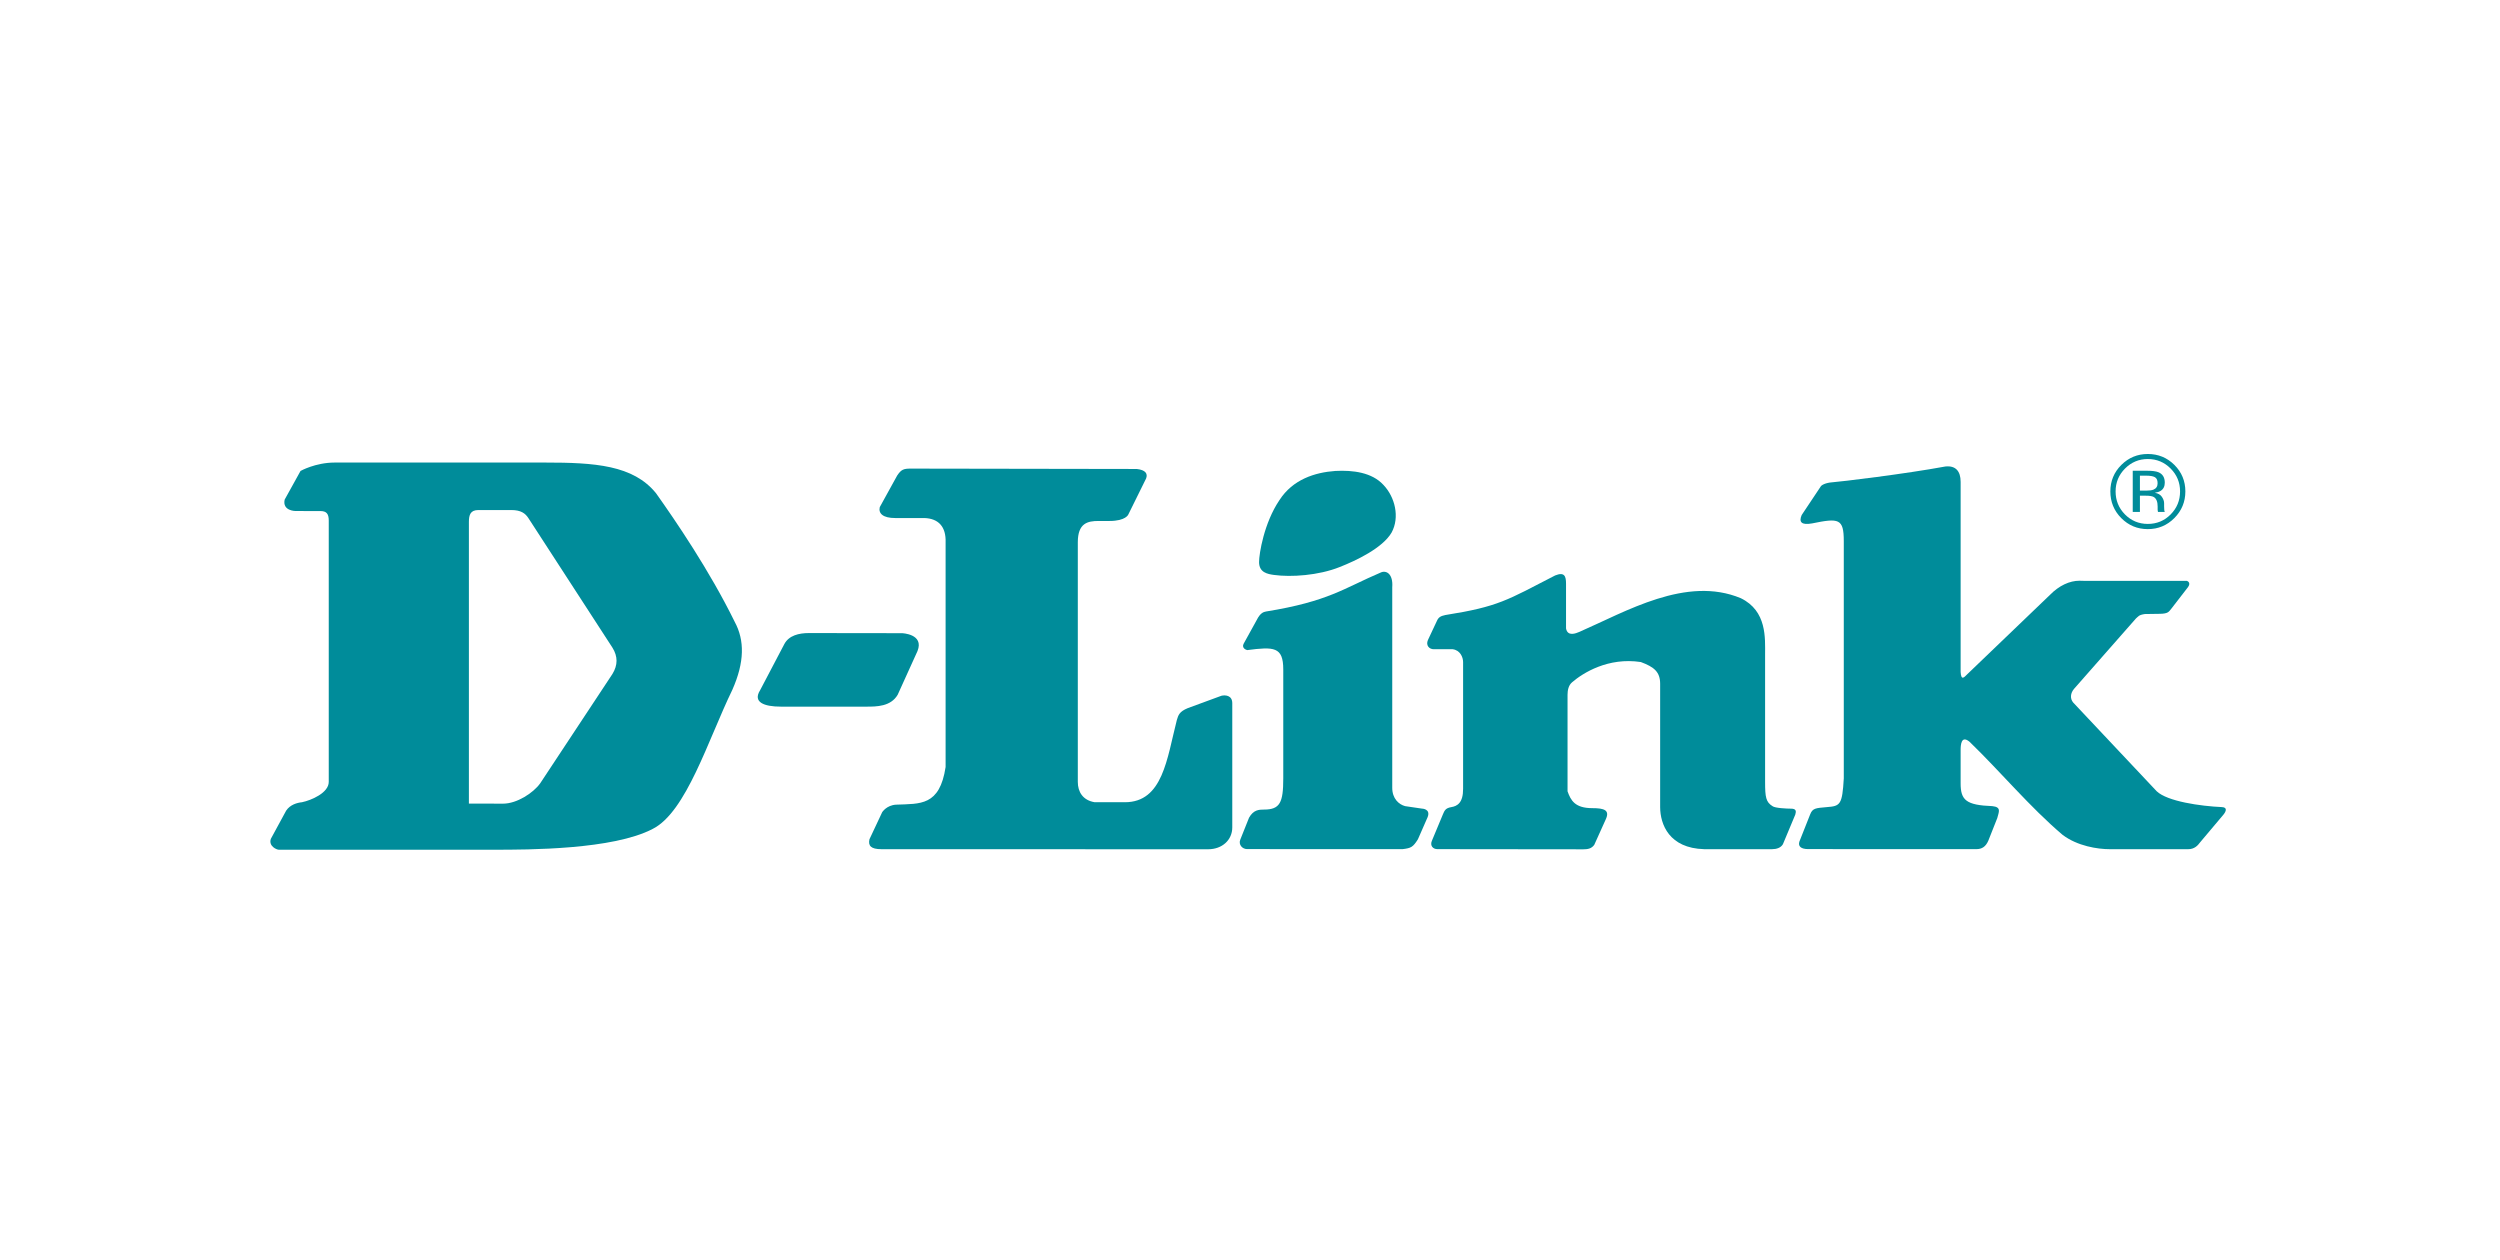 <?xml version="1.0" encoding="utf-8"?>
<!-- Generator: Adobe Illustrator 24.1.1, SVG Export Plug-In . SVG Version: 6.00 Build 0)  -->
<svg version="1.1" id="Layer_1" xmlns="http://www.w3.org/2000/svg" xmlns:xlink="http://www.w3.org/1999/xlink" x="0px" y="0px"
	 viewBox="0 0 595.28 300" style="enable-background:new 0 0 595.28 300;" xml:space="preserve">
<style type="text/css">
	.st0{fill:#008C9A;}
	.st1{fill:#008C99;}
</style>
<g>
	<path class="st0" d="M174.96,148.1c-6.01-12.26-14.15-24.17-18.75-30.65c-5.44-6.72-14.62-7.31-26.41-7.31H79.7
		c-4.6,0-8.14,2-8.14,2l-3.78,6.83c-0.59,2.71,2.59,2.71,2.59,2.71l5.94,0.01c1.41,0,1.97,0.63,1.97,2.24v62.25
		c0,2.6-4.13,4.37-6.37,4.84c-1.18,0.12-2.83,0.59-3.77,2l-3.65,6.72c-0.59,1.77,1.42,2.59,1.89,2.59h51.29
		c8.13,0,28.29,0,37.73-4.95c8.01-4.01,13.2-21.22,18.98-33.13C177.31,157.65,177.31,152.46,174.96,148.1z M145.83,160.48
		l-17.21,26.05c-1.65,2.29-5.54,4.83-8.84,4.83l-8.13-0.02v-67.06c0-1.65,0.35-2.83,2.24-2.83h7.9c2.24,0,3.29,0.79,4.01,1.89
		l20.04,30.89C147.13,156.32,147.13,158.35,145.83,160.48z"/>
	<path class="st0" d="M516.86,111.57c1.49,1.5,2.24,3.32,2.24,5.44c0,2.15-0.75,3.97-2.24,5.48c-1.49,1.51-3.31,2.26-5.44,2.26
		c-2.14,0-3.95-0.76-5.44-2.26c-1.49-1.51-2.23-3.34-2.23-5.48c0-2.12,0.75-3.94,2.24-5.44c1.5-1.51,3.31-2.27,5.43-2.27
		C513.55,109.3,515.36,110.06,516.86,111.57z M517.75,110.7c-1.75-1.74-3.86-2.6-6.33-2.6c-2.46,0-4.56,0.87-6.3,2.6
		c-1.75,1.75-2.62,3.85-2.62,6.31c0,2.48,0.86,4.6,2.59,6.35c1.74,1.75,3.84,2.63,6.32,2.63c2.48,0,4.59-0.88,6.33-2.63
		c1.74-1.75,2.62-3.87,2.62-6.35C520.36,114.54,519.49,112.44,517.75,110.7z M512.74,116.6c-0.36,0.14-0.91,0.22-1.64,0.22h-1.56
		v-3.56h1.47c0.96,0,1.65,0.12,2.09,0.36c0.44,0.25,0.65,0.72,0.65,1.44C513.76,115.82,513.41,116.33,512.74,116.6z M507.81,121.9
		h1.73v-3.87h1.36c0.92,0,1.56,0.1,1.93,0.31c0.62,0.37,0.93,1.12,0.93,2.25v0.78l0.04,0.32c0.01,0.04,0.01,0.08,0.02,0.11
		c0.01,0.03,0.02,0.06,0.03,0.1h1.62l-0.06-0.12c-0.04-0.08-0.07-0.25-0.08-0.51c-0.02-0.26-0.03-0.5-0.03-0.73v-0.72
		c0-0.5-0.18-1-0.53-1.52c-0.36-0.52-0.92-0.84-1.69-0.96c0.61-0.1,1.08-0.26,1.42-0.48c0.64-0.41,0.96-1.06,0.96-1.94
		c0-1.23-0.51-2.06-1.52-2.48c-0.57-0.23-1.46-0.35-2.68-0.35h-3.43V121.9z"/>
	<path class="st0" d="M463.2,111.08c2.42-0.27,3.65,1.06,3.65,3.66V160c0.12,2.24,0.93,1.17,1.53,0.59
		c6.34-6.09,14.06-13.46,19.72-18.92c2.22-2.27,4.73-3.39,7.03-3.39l1.19,0.03h23.35h1.06l0,0c0.35,0.12,0.94,0.59,0.23,1.53
		l-4.01,5.19c-0.53,0.57-0.59,1.13-2.83,1.13l-3.41,0.05c-1.53,0.23-1.53,0.59-2.12,1.06l-14.73,16.75c-0.88,1.04-1,2.33-0.2,3.27
		l19.88,21.12c2.53,2.41,10.37,3.54,15.56,3.77c1.34,0.08,0.93,1.05,0.35,1.77l-5.56,6.6c-0.59,0.82-1.41,1.65-2.83,1.65h-18.74
		c-2.83,0-7.65-0.73-11.2-3.42c-7.78-6.6-14.72-14.97-22.15-22.16c-2.01-1.65-2.12,0.83-2.12,2v7.9c0,4.01,1.3,5.19,7.55,5.43
		c2.24,0.23,1.53,1.41,1.18,2.83l-2.14,5.41c-0.62,1.43-1.53,2-2.83,2l-40.05-0.01c-1.73,0-2.46-0.67-2.1-1.79l2.55-6.44
		c0.59-1.53,1.3-1.53,4.01-1.77c3.18-0.23,3.65-0.59,4.01-6.84v-56.47c0-5.43-1.18-5.54-7.55-4.24c-2.59,0.47-3.18-0.36-2.47-2
		l4.48-6.72c0.2-0.45,1.32-0.96,2.71-1.06C438.2,114.71,453.65,112.85,463.2,111.08z"/>
	<path class="st0" d="M214.78,150.77c0,0,5.31,0.17,3.69,4.25l-4.72,10.41c-1.65,2.83-5.07,2.83-7.43,2.83h-20.39
		c-4.01,0-6.72-1.06-4.95-3.89l5.77-10.99c1.09-2.08,3.49-2.64,5.87-2.64L214.78,150.77z"/>
	<path class="st0" d="M270.67,111.67c2.12,0.23,2.67,1.13,2.23,2.26l-4.24,8.59c0,0-0.59,1.53-4.48,1.53h-2.59
		c-2.59,0-4.95,0.49-4.95,5.07v57.06c0,2.36,1.18,4.37,4.01,4.84h7.19c9.06,0,10.02-10.38,12.38-19.57c0.36-1.18,0.59-2,2.59-2.83
		l8.02-2.95c0.94-0.23,2.59-0.11,2.59,1.77v29.59c0,2.94-2.36,5.19-5.77,5.19l-77.79-0.02c-2.5,0-3.18-0.83-2.83-2.36l3.04-6.47
		c0,0,1.06-1.65,3.3-1.77c5.77-0.24,10.37,0.36,11.79-8.96v-53.52c0.12-3.66-1.65-5.66-5.07-5.77c-4.36,0-4.36,0-6.96,0
		c-2.83,0-4.01-1.06-3.65-2.59l4.15-7.53c0.95-1.42,1.53-1.65,3.18-1.65L270.67,111.67z"/>
	<path class="st0" d="M370.3,137.02c2.22-0.89,2.59,0.17,2.59,1.95v10.66c0.36,2.01,2.36,1.18,3.18,0.83
		c11.08-4.83,25.47-13.44,38.44-8.02c6.25,3.04,5.78,9.55,5.78,13.44v30.3c0,3.66,0.2,4.81,1.77,5.78l0,0l0,0
		c0.59,0.47,3.42,0.59,4.36,0.59c1.3,0,1.3,0.59,1.06,1.41l-2.95,7.06c-0.51,0.87-1.53,1.18-2.59,1.18h-16.15
		c-8.37-0.23-10.47-5.92-10.49-10.01v-29.36c0-2.83-1.42-4.01-4.6-5.19c-7.78-1.18-13.79,2.59-16.39,4.84
		c-0.83,0.71-1.06,1.89-1.06,2.95v22.99c0.77,2.16,1.75,4.01,5.9,4.01c2.83,0,4.24,0.46,3.18,2.71l-2.72,6.03
		c-0.64,0.87-1.46,1.06-2.59,1.06l-34.76-0.04c-1.06,0-1.79-0.82-1.33-1.94l2.62-6.29c0.4-0.92,0.59-1.53,2-1.77
		c1.42-0.23,2.85-1,2.83-4.36v-30.18c0-1.18-0.71-2.83-2.48-3.06h-4.47c-1.1,0.02-1.98-0.9-1.43-2.18l2.13-4.54
		c0.36-0.83,0.83-1.18,2.01-1.42C356.86,144.44,358.86,142.91,370.3,137.02z"/>
	<path class="st0" d="M328.8,136.31c1.3-0.59,2.95,0.35,2.71,3.53v47.75c0,2.58,1.57,3.96,3.06,4.36l4.01,0.59
		c0,0,2.13,0.03,1.36,2.02l-2.31,5.27c-1.18,1.89-1.65,2.12-3.65,2.36l-37.03-0.01c-1.14,0-2.1-1.06-1.63-2.24l2.09-5.23
		c1.06-1.89,2.38-1.94,3.55-1.94c3.82,0,4.6-1.65,4.6-7.43v-25.94c0-5.42-2.24-5.42-8.6-4.6c-1.18-0.35-1.04-1.18-0.83-1.53
		l3.14-5.69c0.78-1.57,1.57-1.87,2.17-1.97C316.4,143.19,319.95,140.08,328.8,136.31z"/>
	<path class="st1" d="M317.95,112.14c4.25-0.23,8.74,0.37,11.44,3.3c2.78,2.89,3.96,7.72,1.96,11.38
		c-2.15,3.68-8.44,6.66-12.33,8.19c-5.07,2.04-11.62,2.45-15.68,1.89c-1.54-0.21-3.54-0.59-3.54-3.06c0-2,1.18-9.31,4.84-14.74
		C307.84,114.13,313.12,112.49,317.95,112.14z"/>
</g>
</svg>
